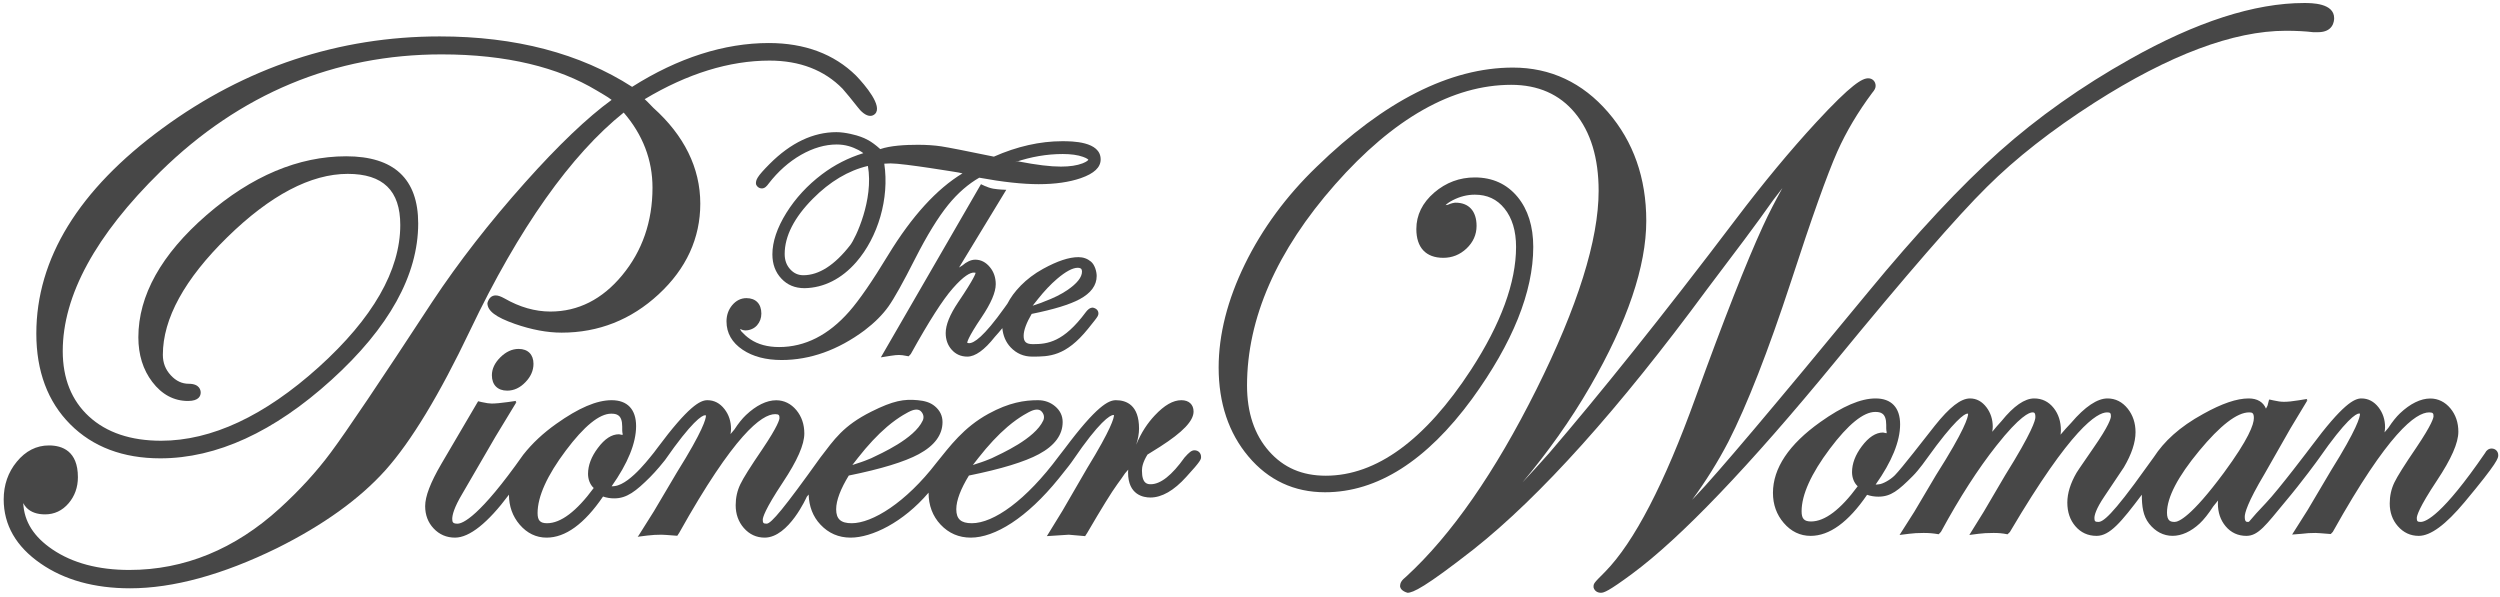 <svg width="155" height="37" viewBox="0 0 155 37" fill="none" xmlns="http://www.w3.org/2000/svg">
<path fill-rule="evenodd" clip-rule="evenodd" d="M67.758 19.072C67.554 19.072 67.412 19.231 67.323 19.349C65.938 21.22 64.942 21.337 64.046 21.337C63.623 21.337 63.466 21.198 63.466 20.823C63.466 20.465 63.65 19.997 63.964 19.462C65.355 19.179 66.328 18.88 66.939 18.55C67.639 18.173 67.994 17.691 67.994 17.112C67.994 16.827 67.872 16.414 67.642 16.222C67.423 16.037 67.161 15.943 66.861 15.943C66.28 15.943 65.564 16.179 64.671 16.668C63.575 17.268 62.831 18.101 62.464 18.82L62.28 19.079C60.979 20.905 60.38 21.277 60.084 21.277C60.039 21.277 59.999 21.266 59.967 21.253C59.967 21.226 59.99 20.957 60.847 19.689C61.445 18.802 61.736 18.122 61.736 17.618C61.736 17.211 61.615 16.855 61.376 16.566C61.122 16.256 60.816 16.1 60.466 16.1C60.198 16.1 59.921 16.238 59.663 16.461C59.596 16.501 59.529 16.538 59.46 16.588L62.389 11.768C62.389 11.768 61.92 11.758 61.58 11.698C61.214 11.633 60.821 11.418 60.821 11.418L54.613 22.156L55.23 22.058C55.447 22.026 55.594 22.008 55.734 22.008C55.867 22.008 55.995 22.024 56.335 22.09L56.468 21.951L56.494 21.905C57.589 19.93 58.456 18.576 59.072 17.878C59.768 17.086 60.154 16.899 60.385 16.899C60.423 16.899 60.458 16.905 60.488 16.913C60.487 16.94 60.439 17.213 59.409 18.733C58.887 19.513 58.633 20.14 58.633 20.652C58.633 21.057 58.758 21.405 59.001 21.678C59.252 21.965 59.581 22.11 59.976 22.11C60.457 22.11 61.034 21.707 61.683 20.882C61.842 20.708 61.996 20.529 62.145 20.345C62.189 20.809 62.356 21.212 62.659 21.534C63.018 21.915 63.469 22.11 63.999 22.11C65.047 22.11 66.067 22.106 67.455 20.388L67.865 19.874C68.054 19.631 68.102 19.552 68.102 19.436C68.102 19.267 67.996 19.125 67.758 19.072ZM64.364 18.527C64.753 18.038 65.149 17.621 65.543 17.285C66.075 16.832 66.506 16.602 66.823 16.602C66.903 16.602 66.965 16.617 67.007 16.647L67.031 16.664L67.047 16.689C67.064 16.714 67.084 16.76 67.084 16.836C67.084 17.19 66.775 17.579 66.165 17.993C65.782 18.252 65.323 18.48 64.739 18.698L64.694 18.717C64.673 18.724 64.653 18.733 64.634 18.741C64.604 18.755 64.574 18.768 64.541 18.779L64.024 18.954L64.364 18.527Z" fill="#474747"/>
<path fill-rule="evenodd" clip-rule="evenodd" d="M53.373 8.483C53.123 8.386 52.419 8.193 51.856 8.193C50.416 8.193 49.026 8.854 47.725 10.156C46.92 10.963 46.856 11.154 46.87 11.411C46.923 11.576 47.068 11.682 47.236 11.682C47.423 11.682 47.548 11.532 47.658 11.381C48.236 10.632 48.909 10.033 49.662 9.601C50.411 9.175 51.154 8.958 51.875 8.958C52.418 8.958 52.848 9.107 53.234 9.306C53.33 9.371 53.437 9.417 53.524 9.498C52.6 9.781 51.733 10.224 50.962 10.807C50.064 11.485 49.322 12.289 48.755 13.197C48.18 14.123 47.888 14.987 47.888 15.768C47.888 16.375 48.074 16.879 48.442 17.269C48.813 17.667 49.285 17.867 49.886 17.867H49.887C51.08 17.845 52.186 17.285 53.088 16.25C54.438 14.7 55.149 12.301 54.825 10.148L55.221 10.131C56.051 10.131 59.419 10.694 59.419 10.694C59.501 10.712 59.598 10.733 59.674 10.749C58.081 11.712 56.533 13.406 55.074 15.8C54.085 17.432 53.271 18.613 52.653 19.314C51.37 20.776 49.908 21.517 48.306 21.517C47.596 21.517 46.996 21.355 46.522 21.035C46.279 20.874 46.114 20.705 45.963 20.546C45.934 20.496 45.902 20.447 45.881 20.395C45.983 20.442 46.091 20.485 46.217 20.485C46.496 20.485 46.765 20.365 46.939 20.166C47.114 19.965 47.204 19.72 47.204 19.44C47.204 18.842 46.858 18.484 46.281 18.484C45.934 18.484 45.635 18.635 45.39 18.928C45.161 19.207 45.043 19.543 45.043 19.926C45.043 20.65 45.382 21.242 46.05 21.688C46.679 22.108 47.489 22.321 48.459 22.321C50.227 22.321 51.956 21.704 53.598 20.485C54.226 20.007 54.725 19.507 55.084 19.001C55.439 18.502 55.98 17.534 56.738 16.04C57.467 14.605 58.156 13.482 58.786 12.703C59.382 11.967 60.047 11.399 60.714 11.017C62.167 11.285 63.406 11.419 64.398 11.419C65.415 11.419 66.294 11.293 67.009 11.046C67.838 10.757 68.241 10.377 68.241 9.883C68.241 8.755 66.444 8.755 65.853 8.755C64.489 8.755 63.05 9.078 61.62 9.712C59.909 9.358 58.814 9.145 58.366 9.075C57.93 9.009 57.441 8.977 56.913 8.977C56.107 8.977 55.2 9.029 54.576 9.244C53.982 8.706 53.624 8.58 53.373 8.483ZM65.891 9.549C66.398 9.549 66.82 9.607 67.145 9.724C67.42 9.82 67.474 9.9 67.478 9.9C67.472 9.927 67.393 10.021 67.121 10.127C66.778 10.26 66.327 10.329 65.78 10.329C65.115 10.329 64.293 10.23 63.132 10.007L62.96 10.049L62.953 10.048C63.911 9.724 64.897 9.549 65.891 9.549ZM52.717 15.194C51.753 16.435 50.776 17.064 49.809 17.064C49.485 17.064 49.217 16.943 48.993 16.696C48.762 16.443 48.65 16.132 48.65 15.748C48.65 14.643 49.237 13.49 50.396 12.321C51.452 11.256 52.599 10.573 53.81 10.288C54.178 12.391 53.045 14.77 52.717 15.194ZM105.127 24.641C103.199 29.988 101.31 33.626 99.516 35.452C98.79 36.179 98.79 36.179 98.802 36.427C98.859 36.629 99.029 36.752 99.258 36.752C99.441 36.752 99.726 36.661 101.188 35.579C104.205 33.35 108.442 28.924 113.781 22.42C118.178 17.056 121.345 13.409 123.193 11.585C124.971 9.815 127.214 8.057 129.862 6.362C134.487 3.407 138.477 1.908 141.723 1.908C142.382 1.908 142.938 1.938 143.415 1.996H143.719C144.646 1.996 144.717 1.329 144.717 1.125C144.717 0.187 143.313 0.187 142.851 0.187C139.786 0.187 136.156 1.357 132.061 3.667C129.074 5.341 126.347 7.271 123.956 9.4C121.569 11.525 118.827 14.462 115.807 18.131C110 25.183 106.415 29.425 105.152 30.735C105.068 30.823 104.988 30.907 104.911 30.989C105.751 29.85 106.502 28.648 107.157 27.392C108.316 25.12 109.624 21.78 111.041 17.46C112.315 13.539 113.283 10.824 113.915 9.396C114.463 8.17 115.193 6.941 116.079 5.754C116.227 5.582 116.289 5.457 116.289 5.324C116.289 5.053 116.096 4.855 115.832 4.855C115.465 4.855 114.82 5.186 112.596 7.593C110.982 9.344 109.311 11.36 107.628 13.584C103.012 19.679 99.125 24.504 96.052 28.088C95.507 28.703 94.953 29.311 94.392 29.911C95.933 28.071 97.361 26.088 98.597 23.946C100.901 19.96 102.069 16.508 102.069 13.689C102.069 11.041 101.272 8.776 99.7 6.957C98.117 5.122 96.132 4.19 93.803 4.19C89.915 4.19 85.817 6.264 81.623 10.349C79.755 12.147 78.261 14.176 77.184 16.378C76.105 18.587 75.556 20.743 75.556 22.785C75.556 24.989 76.177 26.846 77.402 28.3C78.639 29.773 80.237 30.52 82.153 30.52C85.386 30.52 88.452 28.571 91.268 24.729C93.785 21.264 95.062 18.095 95.062 15.309C95.062 14.034 94.733 12.988 94.086 12.205C93.424 11.407 92.533 11.001 91.438 11.001C90.495 11.001 89.65 11.317 88.925 11.938C88.187 12.573 87.813 13.335 87.813 14.201C87.813 15.352 88.407 15.985 89.485 15.985C90.034 15.985 90.518 15.791 90.924 15.408C91.337 15.017 91.547 14.545 91.547 14.006C91.547 13.092 91.072 12.566 90.244 12.566C90.145 12.566 89.969 12.607 89.753 12.7C89.712 12.706 89.673 12.711 89.626 12.718C89.703 12.64 89.821 12.542 90.069 12.414C90.511 12.186 90.971 12.07 91.438 12.07C92.209 12.07 92.81 12.349 93.278 12.928C93.754 13.517 93.996 14.318 93.996 15.309C93.996 17.512 93.057 20.074 91.207 22.92C88.364 27.282 85.332 29.494 82.197 29.494C80.733 29.494 79.581 28.997 78.677 27.973C77.774 26.949 77.316 25.581 77.316 23.903C77.316 19.743 79.153 15.548 82.777 11.435C86.392 7.337 90.065 5.259 93.694 5.259C95.363 5.259 96.693 5.846 97.65 7.004C98.623 8.178 99.115 9.802 99.115 11.831C99.115 14.87 97.817 19.013 95.257 24.144C92.69 29.285 89.976 33.187 87.192 35.741C86.923 35.966 86.794 36.108 86.806 36.382C86.838 36.495 86.923 36.648 87.262 36.752C87.602 36.752 88.332 36.427 91.348 34.069C95.489 30.797 100.362 25.37 105.832 17.94C107.539 15.684 108.913 13.87 109.932 12.413C110.138 12.143 110.325 11.9 110.509 11.661C110.095 12.41 109.686 13.185 109.295 14.038C108.278 16.252 106.875 19.818 105.127 24.641" fill="#474747"/>
<path fill-rule="evenodd" clip-rule="evenodd" d="M148.452 29.913C148.26 30.311 148.163 30.748 148.163 31.215C148.163 31.767 148.332 32.243 148.666 32.623C149.014 33.022 149.449 33.224 149.96 33.224C150.697 33.224 151.627 32.539 152.804 31.131C154.891 28.631 154.891 28.403 154.891 28.22C154.891 27.986 154.715 27.809 154.481 27.809C154.306 27.809 154.155 27.917 154.072 28.091C151.43 31.944 150.403 32.359 150.083 32.359C149.885 32.359 149.841 32.316 149.841 32.118C149.841 31.985 149.963 31.492 151.088 29.797C151.982 28.45 152.418 27.461 152.418 26.768C152.418 26.2 152.252 25.714 151.927 25.321C151.593 24.92 151.162 24.707 150.677 24.707C150.083 24.707 149.433 25.026 148.798 25.626C148.575 25.838 148.323 26.15 148.083 26.521C148.003 26.616 147.926 26.704 147.841 26.808C147.857 26.7 147.874 26.59 147.874 26.491C147.874 26.02 147.739 25.607 147.473 25.26C147.186 24.89 146.827 24.703 146.409 24.703C145.964 24.703 145.247 25.058 143.29 27.689C143.29 27.689 141.284 30.354 140.486 31.187C139.442 32.275 139.486 32.359 139.388 32.359C139.273 32.359 139.175 32.359 139.175 32.034C139.175 31.815 139.333 31.176 140.402 29.382L142.007 26.564L143.064 24.811L143.001 24.821L143.051 24.733L142.521 24.819C142.145 24.882 141.837 24.912 141.604 24.912C141.417 24.912 141.195 24.881 140.946 24.823L140.699 24.768L140.671 24.821L140.586 25.152L140.49 25.334C140.321 24.93 139.96 24.703 139.416 24.703C138.681 24.703 137.759 25.017 136.6 25.663C135.117 26.474 134.164 27.377 133.538 28.341L133.068 28.99C130.904 32.03 130.372 32.359 130.096 32.359C129.897 32.359 129.854 32.316 129.854 32.118C129.854 31.959 129.934 31.572 130.477 30.771C131.029 29.948 131.619 29.059 131.678 28.977C132.159 28.162 132.403 27.428 132.403 26.796C132.403 26.233 132.241 25.744 131.924 25.342C131.586 24.918 131.162 24.703 130.663 24.703C130.038 24.703 129.269 25.208 128.407 26.222C128.181 26.457 127.964 26.7 127.754 26.95C127.765 26.86 127.776 26.769 127.776 26.684C127.776 26.14 127.626 25.673 127.33 25.299C127.017 24.903 126.609 24.703 126.119 24.703C125.538 24.703 124.857 25.16 124.091 26.11C123.893 26.324 123.703 26.544 123.52 26.77C123.535 26.664 123.551 26.557 123.551 26.463C123.551 26.004 123.421 25.598 123.165 25.258C122.887 24.89 122.543 24.703 122.142 24.703C121.571 24.703 120.878 25.241 119.958 26.394C119.313 27.207 117.919 29.023 117.476 29.471C117.198 29.753 116.712 30.019 116.484 30.027C116.42 30.03 116.347 30.051 116.289 30.043C117.293 28.622 117.807 27.366 117.807 26.31C117.807 25.273 117.268 24.703 116.289 24.703C115.363 24.703 114.241 25.183 112.858 26.168C110.911 27.551 109.923 29.029 109.923 30.561C109.923 31.279 110.148 31.907 110.591 32.421C111.046 32.953 111.608 33.224 112.26 33.224C113.42 33.224 114.595 32.383 115.758 30.679C115.984 30.756 116.221 30.794 116.46 30.793C117.24 30.793 117.705 30.402 118.591 29.515C118.989 29.119 119.479 28.413 119.479 28.413C121.172 26.05 121.807 25.643 121.981 25.643C122.001 25.643 122.016 25.648 122.024 25.656C122.024 25.856 121.83 26.631 120.026 29.468L118.691 31.723L117.772 33.168L118.365 33.094C118.612 33.06 118.914 33.043 119.261 33.043C119.577 33.043 119.832 33.06 120.199 33.123L120.338 32.976L120.366 32.927C121.492 30.853 122.637 29.074 123.771 27.639C125.245 25.77 125.828 25.568 126.009 25.568C126.108 25.568 126.194 25.568 126.194 25.865C126.194 26.046 126.011 26.76 124.319 29.468L122.99 31.731L122.098 33.168L122.674 33.094C122.921 33.06 123.233 33.043 123.599 33.043C123.9 33.043 124.135 33.06 124.467 33.127L124.612 32.987L124.641 32.937C128.427 26.525 130.022 25.568 130.636 25.568C130.834 25.568 130.877 25.611 130.877 25.809C130.877 25.931 130.769 26.375 129.771 27.805C128.857 29.124 128.775 29.263 128.746 29.311C128.368 29.962 128.174 30.584 128.174 31.159C128.174 31.748 128.342 32.238 128.67 32.622C129.011 33.022 129.454 33.224 129.987 33.224C130.806 33.224 131.511 32.376 132.793 30.672C132.793 31.384 132.867 31.987 133.244 32.466C133.635 32.961 134.138 33.222 134.701 33.222C135.26 33.222 135.842 32.957 136.381 32.456C136.634 32.22 136.928 31.852 137.219 31.4C137.318 31.278 137.412 31.168 137.52 31.029C137.515 31.091 137.509 31.154 137.509 31.214C137.509 31.774 137.67 32.247 137.989 32.628C138.32 33.024 138.754 33.224 139.279 33.224C140.017 33.224 140.499 32.537 141.665 31.131C142.751 29.84 143.721 28.502 143.777 28.42C145.452 26.013 146.079 25.637 146.264 25.637C146.292 25.637 146.31 25.645 146.32 25.656C146.32 25.849 146.145 26.578 144.529 29.162L143.073 31.622L142.111 33.142L142.686 33.097C142.975 33.059 143.266 33.041 143.557 33.043C143.646 33.043 143.909 33.06 144.507 33.11L144.635 32.976L144.66 32.931C148.064 26.846 149.773 25.568 150.609 25.568C150.852 25.568 150.878 25.641 150.878 25.809C150.878 25.893 150.802 26.282 149.813 27.749C149.076 28.831 148.631 29.539 148.452 29.913ZM115.432 27.67C115.03 28.205 114.826 28.745 114.826 29.27C114.826 29.608 114.945 29.935 115.177 30.148C114.111 31.598 113.138 32.331 112.285 32.331C111.858 32.331 111.699 32.161 111.699 31.701C111.699 30.677 112.287 29.373 113.448 27.826C114.587 26.31 115.534 25.54 116.262 25.54C116.593 25.54 116.946 25.602 116.946 26.338C116.946 26.506 116.94 26.664 116.974 26.79C116.969 26.813 116.971 26.838 116.966 26.861L116.747 26.816C116.298 26.816 115.856 27.104 115.432 27.67ZM137.88 29.311C135.842 32.062 135.069 32.359 134.83 32.359C134.59 32.359 134.353 32.316 134.353 31.785C134.353 30.84 135.025 29.55 136.35 27.951C137.659 26.37 138.7 25.568 139.445 25.568C139.628 25.568 139.74 25.592 139.74 25.921C139.74 26.314 139.417 27.222 137.88 29.311ZM74.056 27.918C73.874 27.918 73.721 28.052 73.444 28.363C72.66 29.465 71.955 30.022 71.349 30.022C71.171 30.022 70.801 30.022 70.801 29.183C70.801 28.957 70.855 28.656 71.142 28.185L71.926 27.695C73.342 26.787 74.001 26.094 74.001 25.515C74.001 25.081 73.712 24.812 73.246 24.812C72.732 24.812 72.195 25.12 71.602 25.75C71.151 26.229 70.758 26.808 70.446 27.572C70.562 27.208 70.621 26.875 70.621 26.572C70.621 25.117 69.841 24.812 69.185 24.812C68.727 24.812 67.993 25.167 66.02 27.804L65.647 28.286C63.605 31.042 61.598 32.44 60.253 32.44C59.578 32.44 59.29 32.181 59.29 31.573C59.29 31.02 59.57 30.306 60.072 29.484C62.073 29.078 63.533 28.632 64.41 28.159C65.388 27.634 65.885 26.963 65.885 26.167C65.885 25.78 65.727 25.451 65.415 25.189C65.119 24.939 64.762 24.812 64.352 24.812C63.524 24.812 62.571 24.951 61.289 25.652C59.731 26.506 58.894 27.668 58.064 28.688C56.152 31.177 54.074 32.44 52.805 32.44C52.129 32.44 51.842 32.181 51.842 31.573C51.842 31.02 52.122 30.306 52.624 29.484C54.624 29.078 56.084 28.632 56.961 28.159C57.939 27.632 58.436 26.963 58.436 26.167C58.436 25.78 58.277 25.451 57.965 25.189C57.669 24.939 57.31 24.851 56.904 24.812C56.05 24.73 55.387 24.837 54.018 25.523C52.264 26.403 51.73 27.239 50.86 28.369C48.622 31.497 47.816 32.468 47.533 32.468C47.334 32.468 47.291 32.425 47.291 32.224C47.291 32.091 47.412 31.601 48.537 29.906C49.432 28.559 49.868 27.567 49.868 26.877C49.868 26.311 49.702 25.825 49.376 25.43C49.043 25.029 48.611 24.816 48.126 24.816C47.531 24.816 46.882 25.135 46.248 25.735C46.022 25.95 45.771 26.259 45.532 26.63C45.452 26.723 45.376 26.811 45.291 26.915C45.307 26.806 45.324 26.697 45.324 26.6C45.324 26.126 45.189 25.713 44.922 25.369C44.637 24.999 44.279 24.812 43.859 24.812C43.414 24.812 42.696 25.167 40.739 27.798L40.553 28.047C40.482 28.103 39.133 30.006 38.118 30.136C38.053 30.138 37.98 30.159 37.92 30.151C38.925 28.728 39.438 27.472 39.438 26.419C39.438 25.382 38.899 24.812 37.921 24.812C36.995 24.812 35.873 25.292 34.489 26.277C33.674 26.856 33.006 27.477 32.439 28.196C29.723 32.053 28.685 32.468 28.364 32.468C28.084 32.468 28.039 32.38 28.039 32.171C28.039 31.934 28.149 31.47 28.669 30.603L30.713 27.084L32.02 24.93L31.957 24.939L32.008 24.853L31.489 24.928C31.055 24.988 30.717 25.02 30.482 25.02C30.339 25.02 30.136 24.991 29.876 24.932L29.643 24.878L27.36 28.768C26.686 29.923 26.36 30.777 26.36 31.379C26.36 31.928 26.536 32.393 26.885 32.763C27.24 33.142 27.686 33.333 28.212 33.333C29.102 33.333 30.244 32.429 31.555 30.669C31.555 31.386 31.779 32.012 32.222 32.53C32.681 33.062 33.242 33.333 33.891 33.333C35.052 33.333 36.226 32.49 37.389 30.785C37.615 30.863 37.853 30.902 38.092 30.899C38.861 30.899 39.428 30.456 40.302 29.585C40.675 29.213 41.163 28.621 41.227 28.529C42.901 26.122 43.528 25.745 43.714 25.745C43.742 25.745 43.76 25.755 43.77 25.765C43.77 25.958 43.596 26.686 41.978 29.271L40.543 31.697L39.602 33.192L39.535 33.279L40.133 33.204C40.423 33.168 40.715 33.151 41.008 33.152C41.096 33.152 41.394 33.169 41.991 33.218L42.11 33.037C45.514 26.954 47.223 25.677 48.059 25.677C48.302 25.677 48.327 25.75 48.327 25.917C48.327 26.002 48.25 26.391 47.261 27.858C46.523 28.94 46.079 29.648 45.902 30.022C45.71 30.418 45.612 30.855 45.612 31.323C45.612 31.874 45.782 32.35 46.115 32.733C46.461 33.13 46.897 33.333 47.41 33.333C48.907 33.331 50.019 30.802 50.019 30.802C50.057 30.755 50.1 30.704 50.136 30.66C50.16 31.397 50.399 32.029 50.869 32.526C51.369 33.061 51.997 33.333 52.736 33.333C54.055 33.333 55.998 32.388 57.571 30.545C57.571 31.332 57.822 31.999 58.317 32.526C58.82 33.061 59.447 33.333 60.185 33.333C61.671 33.333 63.655 32.13 65.652 29.656L66.25 28.905C66.39 28.727 66.459 28.624 66.527 28.527C68.156 26.135 68.828 25.73 69.031 25.73C69.046 25.73 69.058 25.733 69.067 25.737C69.067 25.909 68.907 26.576 67.413 29.011L65.873 31.666L64.955 33.16L64.905 33.24C64.905 33.24 66.225 33.152 66.264 33.152C66.344 33.152 66.646 33.193 67.277 33.24L67.405 33.044C68.297 31.513 68.927 30.495 69.277 30.017C69.431 29.805 69.597 29.583 69.751 29.347C69.821 29.271 69.875 29.195 69.95 29.117C69.946 29.177 69.94 29.24 69.94 29.295C69.94 30.696 70.907 30.846 71.322 30.846C72.034 30.846 72.784 30.415 73.547 29.568C74.466 28.568 74.466 28.473 74.466 28.329C74.466 28.09 74.293 27.918 74.056 27.918ZM60.664 28.386C61.27 27.612 61.876 26.964 62.466 26.46C63.239 25.8 63.858 25.515 63.926 25.485C64.206 25.36 64.433 25.365 64.566 25.498C64.717 25.65 64.778 25.863 64.681 26.073C64.156 27.207 62.098 28.112 61.482 28.412L61.301 28.485C61.155 28.544 61.009 28.604 60.852 28.655L60.317 28.83L60.664 28.386L60.664 28.386ZM53.193 28.386C53.798 27.612 54.405 26.964 54.995 26.46C55.768 25.8 56.387 25.515 56.455 25.485C56.735 25.36 56.962 25.365 57.095 25.498C57.246 25.65 57.307 25.863 57.21 26.073C56.685 27.207 54.627 28.112 54.011 28.412L53.83 28.485C53.684 28.544 53.538 28.604 53.381 28.655L52.846 28.83L53.193 28.386L53.193 28.386ZM37.065 27.778C36.662 28.314 36.458 28.854 36.458 29.379C36.458 29.716 36.578 30.043 36.81 30.256C35.742 31.706 34.77 32.44 33.918 32.44C33.489 32.44 33.33 32.27 33.33 31.81C33.33 30.785 33.919 29.482 35.08 27.935C36.216 26.419 37.163 25.648 37.893 25.648C38.225 25.648 38.577 25.711 38.577 26.447C38.577 26.622 38.571 26.779 38.605 26.902C38.601 26.924 38.602 26.947 38.597 26.968L38.378 26.924C37.923 26.924 37.493 27.204 37.065 27.778Z" fill="#474747"/>
<path fill-rule="evenodd" clip-rule="evenodd" d="M54.255 7.059C54.736 6.577 53.65 5.289 53.076 4.69C51.713 3.348 49.891 2.668 47.663 2.668C44.915 2.668 42.036 3.583 39.192 5.385C35.967 3.31 31.953 2.258 27.262 2.258C21.012 2.258 15.229 4.174 10.072 7.956C4.882 11.759 2.252 16.04 2.252 20.682C2.252 23.014 2.959 24.907 4.356 26.307C5.75 27.707 7.629 28.417 9.94 28.417C13.424 28.417 16.994 26.78 20.551 23.554C24.119 20.32 25.928 17.057 25.928 13.854C25.928 11.09 24.426 9.69 21.463 9.69C18.508 9.69 15.595 10.916 12.804 13.336C10 15.771 8.578 18.322 8.578 20.914C8.578 21.996 8.869 22.928 9.441 23.678C10.037 24.461 10.781 24.86 11.658 24.86C12.341 24.86 12.443 24.532 12.443 24.337C12.443 24.21 12.389 23.794 11.705 23.794C11.282 23.794 10.917 23.623 10.591 23.27C10.258 22.912 10.097 22.497 10.097 21.998C10.097 19.755 11.444 17.3 14.1 14.7C16.76 12.099 19.27 10.78 21.559 10.78C23.751 10.78 24.817 11.817 24.817 13.949C24.817 16.767 23.117 19.729 19.767 22.756C16.403 25.789 13.113 27.326 9.987 27.326C8.108 27.326 6.603 26.821 5.516 25.821C4.437 24.829 3.89 23.465 3.89 21.768C3.89 18.322 5.93 14.577 9.952 10.636C14.871 5.816 20.735 3.372 27.381 3.372C31.424 3.372 34.614 4.179 36.99 5.607C37.3 5.802 37.64 5.972 37.921 6.193C36.419 7.284 34.613 9.007 32.552 11.318C30.358 13.774 28.421 16.264 26.796 18.718C23.572 23.646 21.454 26.791 20.504 28.062C19.636 29.235 18.573 30.396 17.346 31.515C14.566 34.051 11.426 35.337 8.015 35.337C6.102 35.337 4.499 34.91 3.253 34.066C2.092 33.281 1.498 32.339 1.441 31.192C1.496 31.299 1.564 31.395 1.644 31.479C1.909 31.752 2.295 31.891 2.794 31.891C3.373 31.891 3.865 31.659 4.257 31.199C4.637 30.751 4.83 30.209 4.83 29.585C4.83 27.959 3.854 27.617 3.034 27.617C2.262 27.617 1.59 27.957 1.038 28.63C0.501 29.282 0.229 30.067 0.229 30.962C0.229 32.55 0.998 33.885 2.512 34.933C3.985 35.957 5.852 36.475 8.063 36.475C10.735 36.475 13.803 35.636 17.183 33.98C20.047 32.554 22.305 30.928 23.896 29.153C25.484 27.38 27.25 24.464 29.145 20.486C32.179 14.119 35.419 9.578 38.669 6.979C39.855 8.352 40.455 9.918 40.455 11.634C40.455 13.734 39.822 15.564 38.572 17.07C37.339 18.561 35.843 19.316 34.126 19.316C33.176 19.316 32.218 19.043 31.28 18.503C31.047 18.374 30.88 18.316 30.737 18.316C30.499 18.316 30.313 18.456 30.219 18.789C30.219 19.275 30.73 19.662 31.927 20.084C32.953 20.441 33.926 20.624 34.823 20.624C37.112 20.624 39.135 19.823 40.837 18.245C42.55 16.659 43.418 14.768 43.418 12.624C43.418 10.403 42.407 8.386 40.502 6.68C40.32 6.504 40.17 6.321 39.969 6.149C42.618 4.563 45.223 3.757 47.711 3.757C49.582 3.757 51.108 4.344 52.241 5.503C52.402 5.687 52.887 6.264 53.175 6.641C53.268 6.764 53.383 6.9 53.541 7.019C53.847 7.249 54.096 7.218 54.255 7.059Z" fill="#474747"/>
<path fill-rule="evenodd" clip-rule="evenodd" d="M31.024 22.151C30.675 22.495 30.497 22.872 30.497 23.265C30.497 23.864 30.852 24.22 31.447 24.22C31.863 24.22 32.243 24.044 32.575 23.696C32.908 23.354 33.076 22.971 33.076 22.558C33.076 21.979 32.731 21.633 32.155 21.633C31.753 21.633 31.373 21.807 31.024 22.151Z" fill="#474747"/>
</svg>
